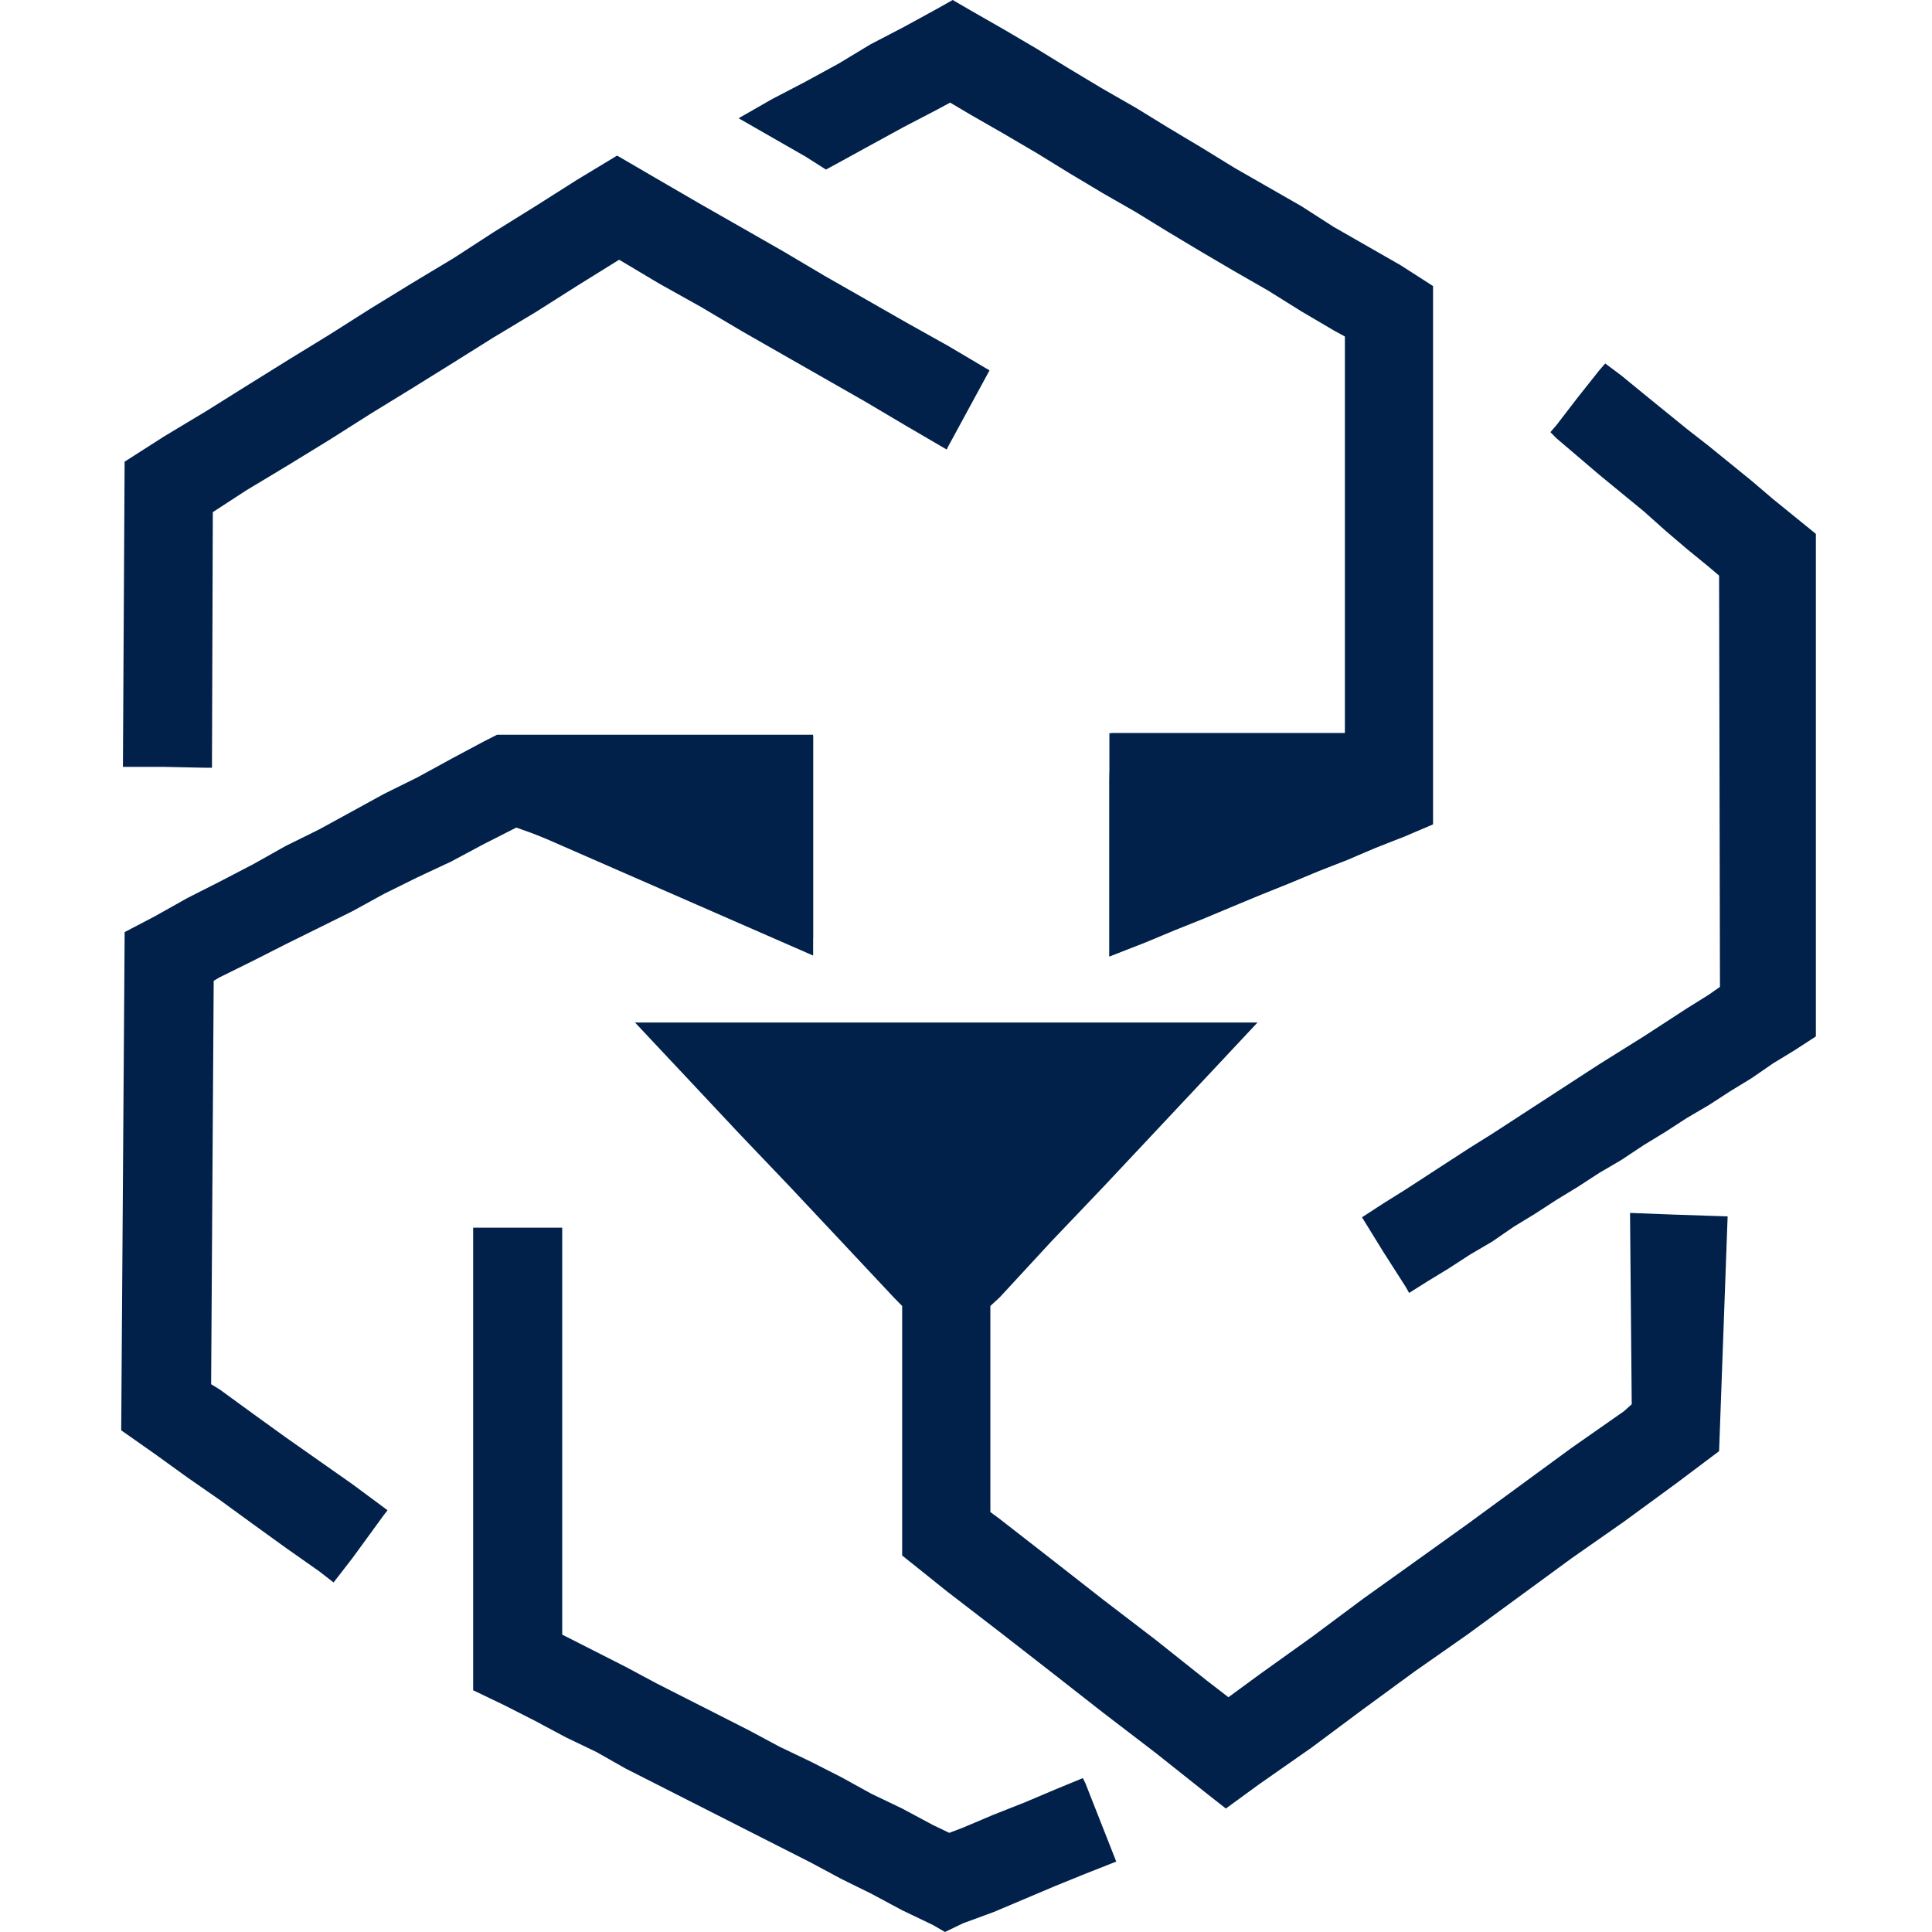 <svg width="64" height="64" viewBox="0 0 64 64" fill="none" xmlns="http://www.w3.org/2000/svg">
<path d="M17.092 27.42H17.12L17.603 27.593L18.056 27.766L18.539 27.91L18.993 28.112L19.475 28.284L19.929 28.457L20.411 28.63L20.865 28.803L21.319 28.976L21.773 29.148L22.255 29.321L22.709 29.523L23.191 29.667L23.645 29.84L24.127 30.013L24.581 30.214L25.063 30.387L25.517 30.531L25.971 30.704L26.453 30.905L26.935 31.078V30.329V30.214V29.609V29.177V28.86V28.112V27.392V26.643V25.923V25.145V24.425V24.338H26.368H25.829H25.772H25.177H24.723H24.552H23.957H23.645H23.333H22.709H22.538H22.113H21.517H21.489H21.46H20.893H20.383H20.297H19.673H19.276H18.198H17.12H17.092H16.468L16.014 24.569L14.936 25.145L13.83 25.75L12.724 26.297L11.674 26.873L10.568 27.478L9.461 28.025L8.384 28.63L7.277 29.206L6.199 29.753L5.121 30.358L4.129 30.877L4.015 47.381L5.121 48.158L6.199 48.936L7.277 49.685L8.384 50.491L9.461 51.269L10.568 52.047L11.05 52.421L11.674 51.615L12.724 50.175L12.837 50.031L12.724 49.944L11.674 49.166L10.568 48.389L9.461 47.611L8.384 46.834L7.277 46.027L6.994 45.854L7.079 32.49L7.277 32.374L8.384 31.827L9.461 31.28L10.568 30.733L11.674 30.185L12.724 29.609L13.83 29.062L14.936 28.544L16.014 27.968L17.092 27.42Z" fill="#01214B"/>
<path d="M35.871 58.902L34.963 59.276L33.942 59.708L32.921 60.111L31.9 60.543L31.446 60.716L30.907 60.457L29.886 59.91L28.864 59.42L27.872 58.873L26.851 58.354L25.829 57.865L24.808 57.318L23.787 56.799L22.766 56.281L21.744 55.762L20.723 55.215L19.759 54.725L18.738 54.207L18.624 54.149V40.669H17.716H16.695H15.674V55.992L16.695 56.482L17.716 57.001L18.738 57.548L19.759 58.038L20.723 58.585L21.744 59.103L22.766 59.622L23.787 60.14L24.808 60.659L25.829 61.177L26.851 61.696L27.872 62.243L28.864 62.732L29.886 63.28L30.907 63.769L31.304 64L31.9 63.712L32.921 63.337L33.942 62.905L34.963 62.473L35.956 62.07L36.977 61.667L35.956 59.074L35.871 58.902Z" fill="#01214B"/>
<path d="M53.997 40.18L54.053 46.517L53.798 46.747L52.068 47.957L50.337 49.224L48.607 50.491L46.877 51.73L45.146 52.968L43.444 54.236L41.714 55.474L40.693 56.223L39.984 55.676L38.282 54.322L36.551 52.997L34.821 51.644L33.119 50.319L32.807 50.088V43.262L33.119 42.974L34.821 41.13L36.551 39.316L38.282 37.472L39.984 35.658L41.657 33.872H39.984H38.282H36.551H34.821H33.119H31.36H29.63H27.928H26.198H24.467H22.765H21.035L22.765 35.715L24.467 37.53L26.198 39.345L27.928 41.188L29.63 43.003L29.885 43.262V51.528L31.36 52.709L33.119 54.063L34.821 55.388L36.551 56.742L38.282 58.067L39.984 59.42L40.608 59.91L41.714 59.103L43.444 57.894L45.146 56.626L46.877 55.359L48.607 54.149L50.337 52.882L52.068 51.615L53.798 50.405L55.529 49.138L56.947 48.072L57.23 40.295L55.529 40.238L53.997 40.18Z" fill="#01214B"/>
<path d="M6.823 25.433H7.022L7.05 16.965L8.156 16.245L9.546 15.409L10.908 14.574L12.27 13.71L13.631 12.875L15.021 12.011L16.354 11.175L17.744 10.34L19.106 9.476L20.496 8.612H20.524L21.829 9.39L23.219 10.167L24.581 10.974L25.942 11.752L27.304 12.529L28.666 13.307L30.027 14.113L31.36 14.891L31.417 14.776L32.779 12.27L31.417 11.463L30.027 10.686L28.666 9.908L27.304 9.131L25.942 8.324L24.581 7.546L23.219 6.769L21.829 5.962L20.496 5.185L20.439 5.156L19.106 5.962L17.744 6.826L16.354 7.69L15.021 8.555L13.631 9.39L12.27 10.225L10.908 11.089L9.546 11.924L8.156 12.789L6.823 13.624L5.433 14.459L4.128 15.294L4.072 25.404H5.433L6.823 25.433Z" fill="#01214B"/>
<path d="M60.153 17.685L59.444 17.109L58.734 16.533L58.025 15.928L57.316 15.352L56.607 14.776L55.869 14.2L55.16 13.624L54.451 13.048L53.713 12.443L53.175 12.04L52.976 12.27L52.267 13.163L51.558 14.085L51.359 14.315L51.558 14.517L52.267 15.121L52.976 15.726L53.713 16.331L54.451 16.936L55.16 17.57L55.869 18.175L56.607 18.779L56.947 19.067L56.976 32.691L56.607 32.95L55.869 33.411L55.16 33.872L54.451 34.333L53.713 34.794L52.976 35.255L52.267 35.715L51.558 36.176L50.848 36.637L50.139 37.098L49.43 37.559L48.693 38.02L47.983 38.48L47.274 38.941L46.565 39.402L45.828 39.863L45.118 40.324L45.828 41.476L46.565 42.628L46.679 42.83L47.274 42.455L47.983 42.023L48.693 41.562L49.43 41.13L50.139 40.641L50.848 40.209L51.558 39.748L52.267 39.316L52.976 38.855L53.713 38.423L54.451 37.933L55.16 37.501L55.869 37.041L56.607 36.608L57.316 36.148L58.025 35.715L58.734 35.226L59.444 34.794L60.153 34.333V17.685Z" fill="#01214B"/>
<path d="M36.75 25.807V26.556V27.305V28.054V28.832V29.609V30.358V31.107V31.683L36.977 31.597L37.941 31.222L38.906 30.819L39.842 30.445L40.806 30.041L41.771 29.638L42.707 29.264L43.671 28.86L44.636 28.486L45.572 28.083L46.536 27.708L47.472 27.305V26.556V26.268V24.281V9.476L46.395 8.785L45.288 8.151L44.182 7.518L43.104 6.826L41.998 6.193L40.892 5.559L39.814 4.896L38.707 4.234L37.629 3.572L36.523 2.938L35.417 2.275L34.339 1.613L33.261 0.979L32.155 0.346L31.559 0L31.048 0.288L29.942 0.893L28.836 1.469L27.786 2.103L26.68 2.707L25.574 3.284L24.467 3.917L25.574 4.551L26.68 5.185L27.361 5.617L27.786 5.386L28.836 4.81L29.942 4.205L31.048 3.629L31.474 3.399L32.155 3.802L33.261 4.436L34.339 5.069L35.417 5.732L36.523 6.394L37.629 7.028L38.707 7.69L39.814 8.353L40.892 8.986L41.998 9.62L43.104 10.311L44.182 10.945L44.551 11.147V24.281H44.295H44.182H43.671H43.104H43.047H42.395H41.998H41.771H41.147H40.892H40.523H39.899H39.814H39.275H38.707H38.651H37.998H37.629H37.374H36.892H36.807" fill="#01214B"/>
<path d="M36.75 31.683L47.472 27.305L36.75 24.281" fill="#01214B"/>
<path d="M26.936 31.683V24.396L17.121 27.363L26.936 31.654" fill="#01214B"/>
</svg>
